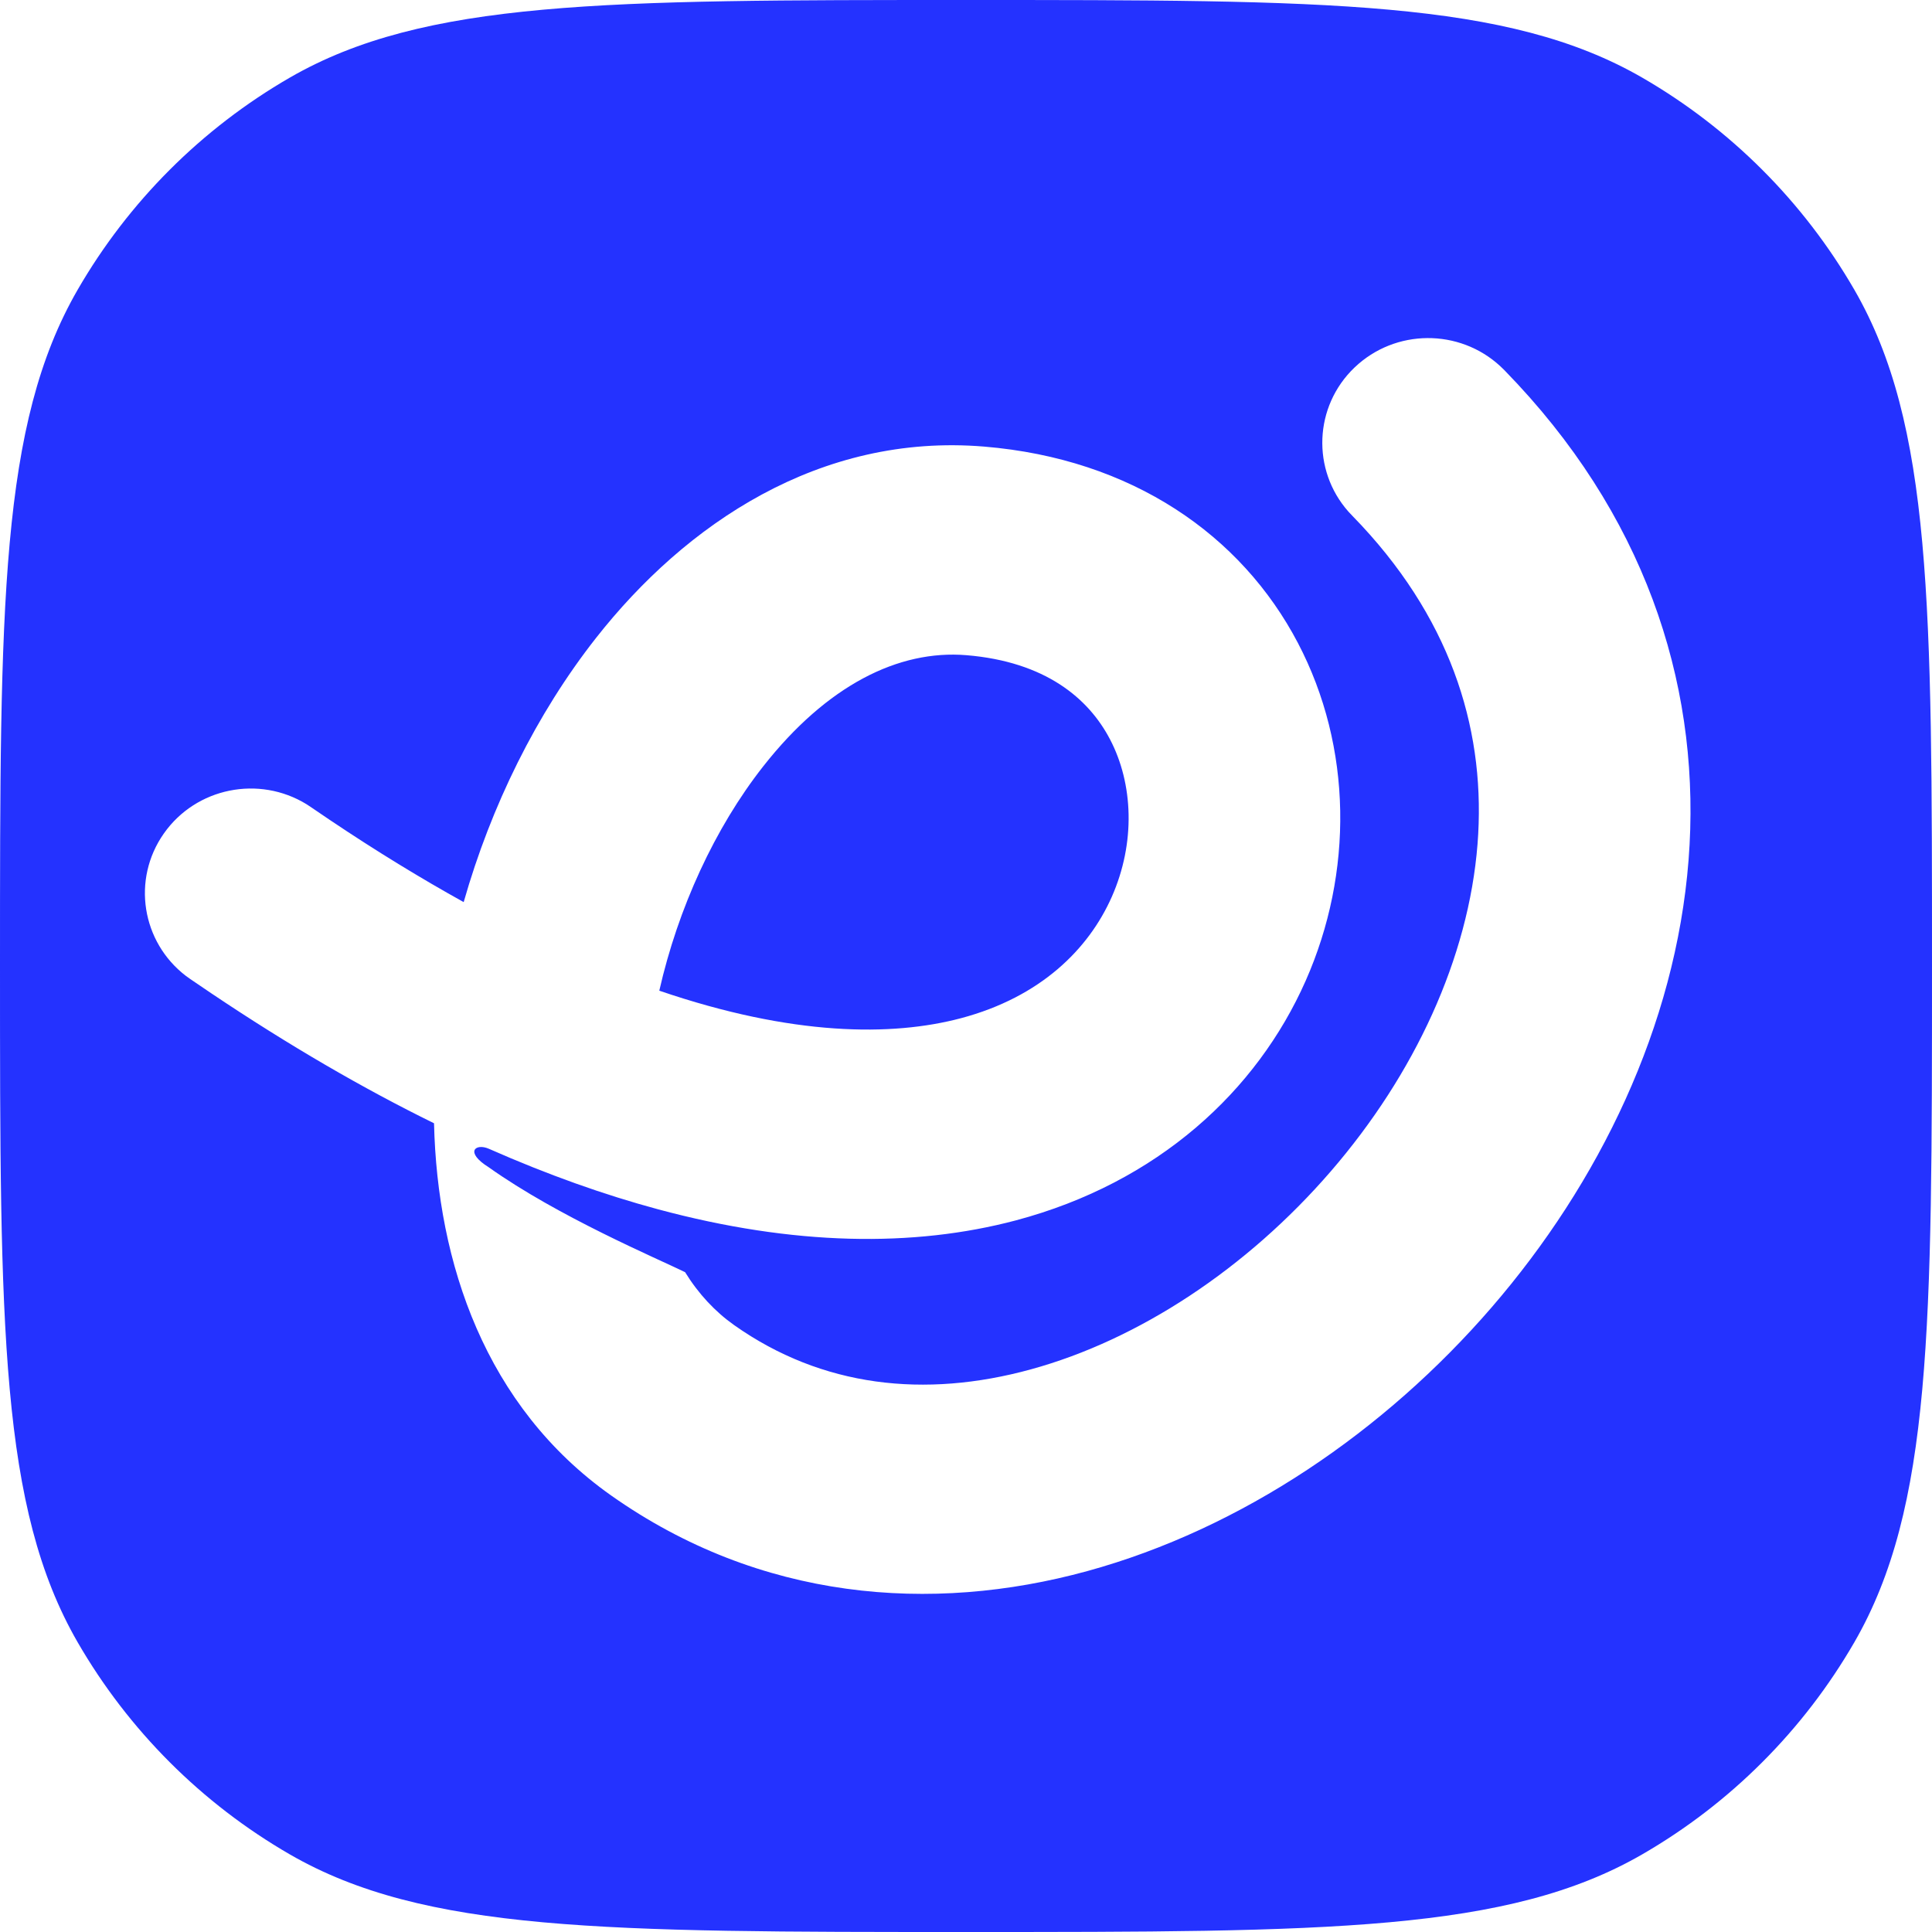 
      <svg data-logo="logo" xmlns="http://www.w3.org/2000/svg" viewBox="0 0 40 40">
        <g id="logogram" transform="translate(0, 0) rotate(0) "><path d="M20.009 13.565C21.642 13.7 22.537 14.457 22.981 15.306C23.463 16.225 23.514 17.447 23.018 18.569C22.54 19.648 21.548 20.642 19.895 21.081C18.466 21.46 16.409 21.454 13.65 20.511C14.038 18.803 14.798 17.143 15.802 15.866C17.12 14.189 18.603 13.449 20.009 13.565ZM20 0C27.477 0 31.215 -0 34 1.607C35.824 2.661 37.339 4.176 38.393 6C40 8.785 40 12.523 40 20C40 27.477 40 31.215 38.393 34C37.339 35.824 35.824 37.339 34 38.393C31.215 40 27.477 40 20 40C12.523 40 8.785 40 6 38.393C4.176 37.339 2.661 35.824 1.607 34C-0 31.215 0 27.477 0 20C0 12.523 -0 8.785 1.607 6C2.661 4.176 4.176 2.661 6 1.607C8.785 -0 12.523 0 20 0ZM31.062 7.582C30.215 6.799 28.887 6.803 28.044 7.609C27.202 8.415 27.154 9.728 27.916 10.591L27.993 10.673L28.185 10.874C30.122 12.955 30.765 15.244 30.591 17.473C30.406 19.835 29.288 22.243 27.552 24.252C25.814 26.263 23.575 27.74 21.34 28.352C19.145 28.954 17.019 28.719 15.201 27.436C14.806 27.157 14.461 26.788 14.184 26.339C13.596 26.051 11.563 25.193 10.121 24.169C9.609 23.849 9.847 23.664 10.121 23.784C11.343 24.323 12.512 24.738 13.627 25.038C16.428 25.792 18.912 25.829 21.031 25.267C23.976 24.484 26.024 22.585 27.032 20.307C28.021 18.072 28.004 15.473 26.872 13.312C25.703 11.081 23.439 9.5 20.374 9.246C16.971 8.965 14.193 10.85 12.341 13.207C11.104 14.78 10.166 16.689 9.6 18.677C8.722 18.19 7.798 17.627 6.83 16.977L6.441 16.713L6.347 16.651C5.362 16.046 4.06 16.305 3.392 17.257C2.723 18.209 2.933 19.505 3.85 20.206L3.941 20.271L4.368 20.561C5.984 21.646 7.523 22.538 8.986 23.256C9.054 26.146 10.047 29.122 12.654 30.963C15.729 33.133 19.271 33.416 22.51 32.528C25.708 31.651 28.668 29.632 30.884 27.066C33.101 24.5 34.691 21.251 34.96 17.807C35.225 14.41 34.191 10.932 31.416 7.947L31.143 7.66L31.062 7.582Z" fill="#2432FF"/></g>
        <g id="logotype" transform="translate(40, 20)"></g>
        
      </svg>
    